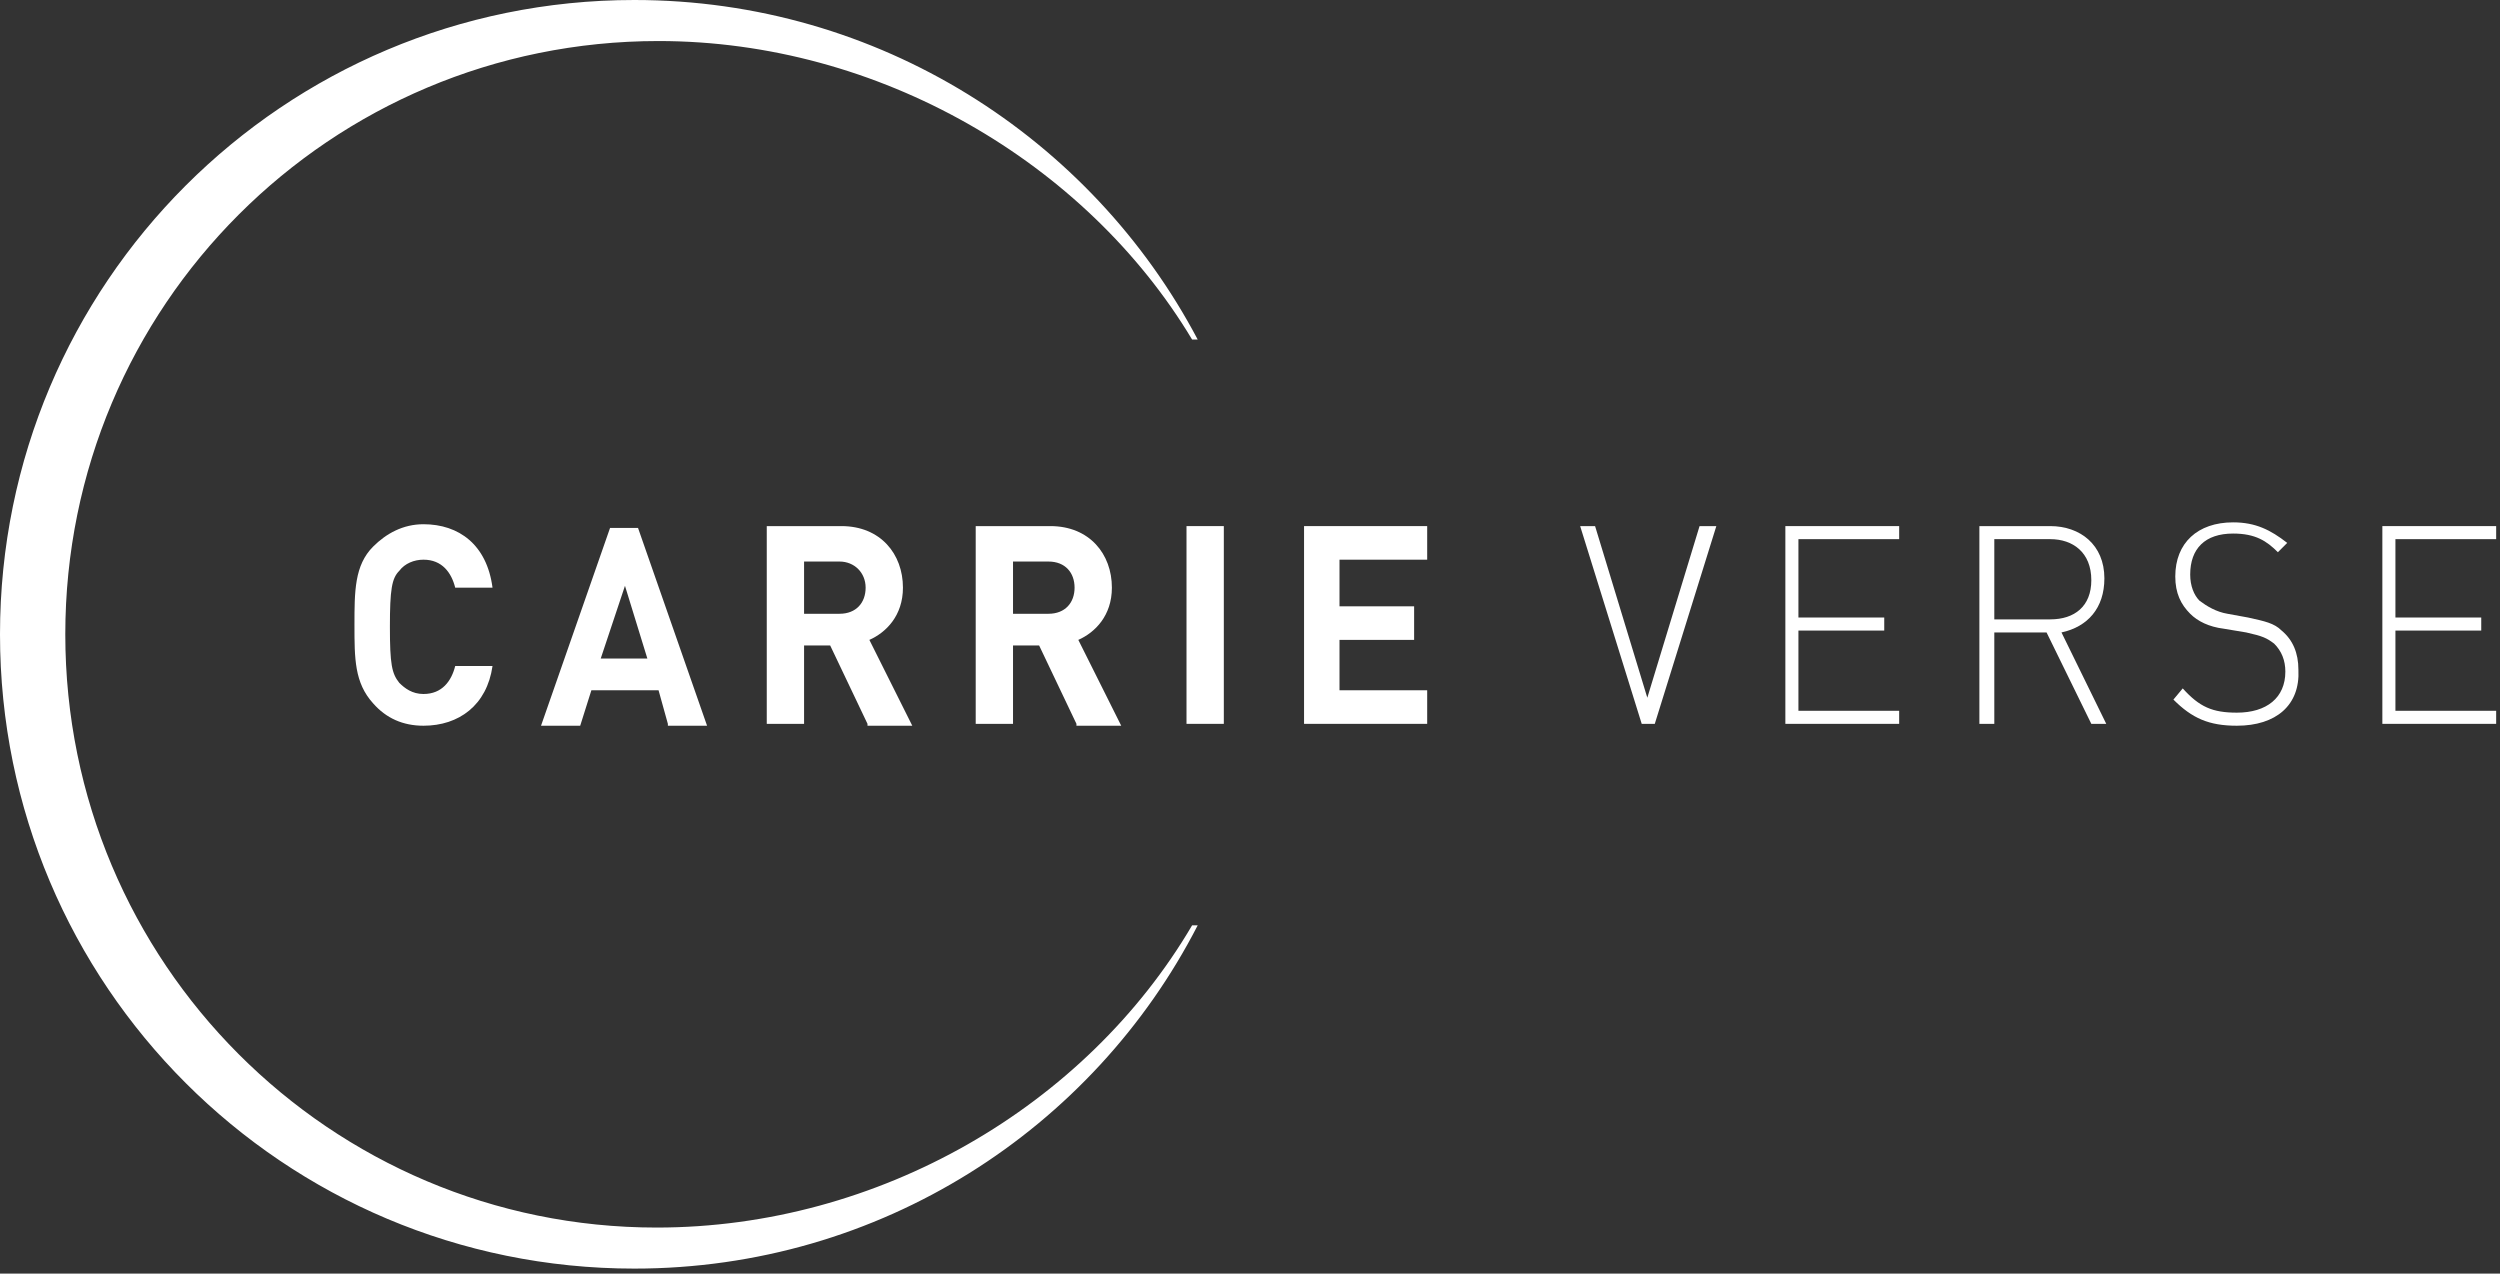 <svg width="159" height="81" viewBox="0 0 159 81" fill="none" xmlns="http://www.w3.org/2000/svg">
<rect x="0" y="0" width="159" height="81" fill="#333333" stroke="none"/>
<g clip-path="url(#clip0_195_558)">
<path fill-rule="evenodd" clip-rule="evenodd" d="M75.818 58.851C69.055 70.36 55.885 78.073 41.765 78.073C21.001 78.073 4.153 61.224 4.153 40.342C4.153 19.459 21.001 2.61 41.884 2.61C55.885 2.61 69.055 10.323 75.818 21.595H76.174C69.411 8.78 55.885 0 40.342 0C18.035 0 0 18.035 0 40.342C0 62.648 18.035 80.683 40.342 80.683C56.004 80.683 69.53 71.784 76.174 58.851H75.818Z" fill="white"/>
<path d="M26.934 46.156C25.629 46.156 24.561 45.681 23.73 44.732C22.544 43.426 22.544 41.884 22.544 39.748C22.544 37.613 22.544 35.951 23.73 34.765C24.561 33.934 25.629 33.341 26.934 33.341C29.188 33.341 30.968 34.646 31.324 37.375H28.951C28.714 36.426 28.12 35.596 26.934 35.596C26.341 35.596 25.747 35.833 25.392 36.307C24.917 36.782 24.798 37.494 24.798 39.867C24.798 42.24 24.917 42.833 25.392 43.426C25.747 43.782 26.222 44.138 26.934 44.138C28.12 44.138 28.714 43.308 28.951 42.359H31.324C30.968 44.85 29.188 46.156 26.934 46.156Z" fill="white"/>
<path d="M42.477 46.037L41.884 43.901H37.612L36.901 46.156H34.409L38.799 33.578H40.579L44.969 46.156H42.477V46.037ZM39.748 37.257L38.206 41.884H41.172L39.748 37.257Z" fill="white"/>
<path d="M55.173 46.037L52.8 41.053H51.139V46.037H48.766V33.46H53.512C56.004 33.46 57.427 35.239 57.427 37.375C57.427 39.155 56.359 40.223 55.292 40.697L58.021 46.156H55.173V46.037ZM53.393 35.714H51.139V39.036H53.393C54.461 39.036 55.054 38.325 55.054 37.375C55.054 36.426 54.342 35.714 53.393 35.714Z" fill="white"/>
<path d="M68.462 46.037L66.089 41.053H64.428V46.037H62.055V33.46H66.801C69.293 33.46 70.716 35.239 70.716 37.375C70.716 39.155 69.648 40.223 68.581 40.697L71.31 46.156H68.462V46.037ZM66.682 35.714H64.428V39.036H66.682C67.75 39.036 68.343 38.325 68.343 37.375C68.343 36.426 67.75 35.714 66.682 35.714Z" fill="white"/>
<path d="M75.462 46.037V33.46H77.835V46.037H75.462Z" fill="white"/>
<path d="M82.938 46.037V33.46H90.769V35.596H85.192V38.562H89.938V40.697H85.192V43.901H90.769V46.037H82.938Z" fill="white"/>
<path d="M105.244 46.037H104.413L100.498 33.46H101.447L104.769 44.376L108.092 33.46H109.159L105.244 46.037Z" fill="white"/>
<path d="M113.549 46.037V33.46H120.787V34.29H114.38V39.274H119.838V40.104H114.38V45.206H120.787V46.037H113.549Z" fill="white"/>
<path d="M133.008 46.037L130.161 40.223H126.838V46.037H125.889V33.46H130.398C132.296 33.46 133.839 34.646 133.839 36.782C133.839 38.68 132.771 39.867 131.11 40.223L133.958 46.037H133.008ZM130.398 34.29H126.838V39.392H130.398C131.941 39.392 133.008 38.562 133.008 36.901C133.008 35.121 131.822 34.29 130.398 34.29Z" fill="white"/>
<path d="M142.263 46.156C140.484 46.156 139.416 45.681 138.229 44.494L138.822 43.782C139.89 44.969 140.721 45.325 142.263 45.325C144.162 45.325 145.348 44.376 145.348 42.715C145.348 42.003 145.111 41.409 144.636 40.935C144.162 40.579 143.924 40.46 142.857 40.223L141.433 39.986C140.484 39.867 139.772 39.511 139.297 39.036C138.704 38.443 138.348 37.731 138.348 36.663C138.348 34.528 139.772 33.222 142.026 33.222C143.45 33.222 144.399 33.697 145.467 34.528L144.874 35.121C144.162 34.409 143.45 33.934 142.026 33.934C140.246 33.934 139.297 34.884 139.297 36.545C139.297 37.257 139.534 37.85 139.89 38.206C140.365 38.562 140.958 38.918 141.67 39.036L142.975 39.274C144.043 39.511 144.636 39.63 145.111 40.104C145.823 40.697 146.179 41.528 146.179 42.596C146.297 44.85 144.755 46.156 142.263 46.156Z" fill="white"/>
<path d="M151.518 46.037V33.46H158.756V34.29H152.349V39.274H157.807V40.104H152.349V45.206H158.756V46.037H151.518Z" fill="white"/>
</g>
<defs>
<clipPath id="clip0_195_558">
<rect width="159" height="80.873" fill="white"/>
</clipPath>
</defs>
</svg>
